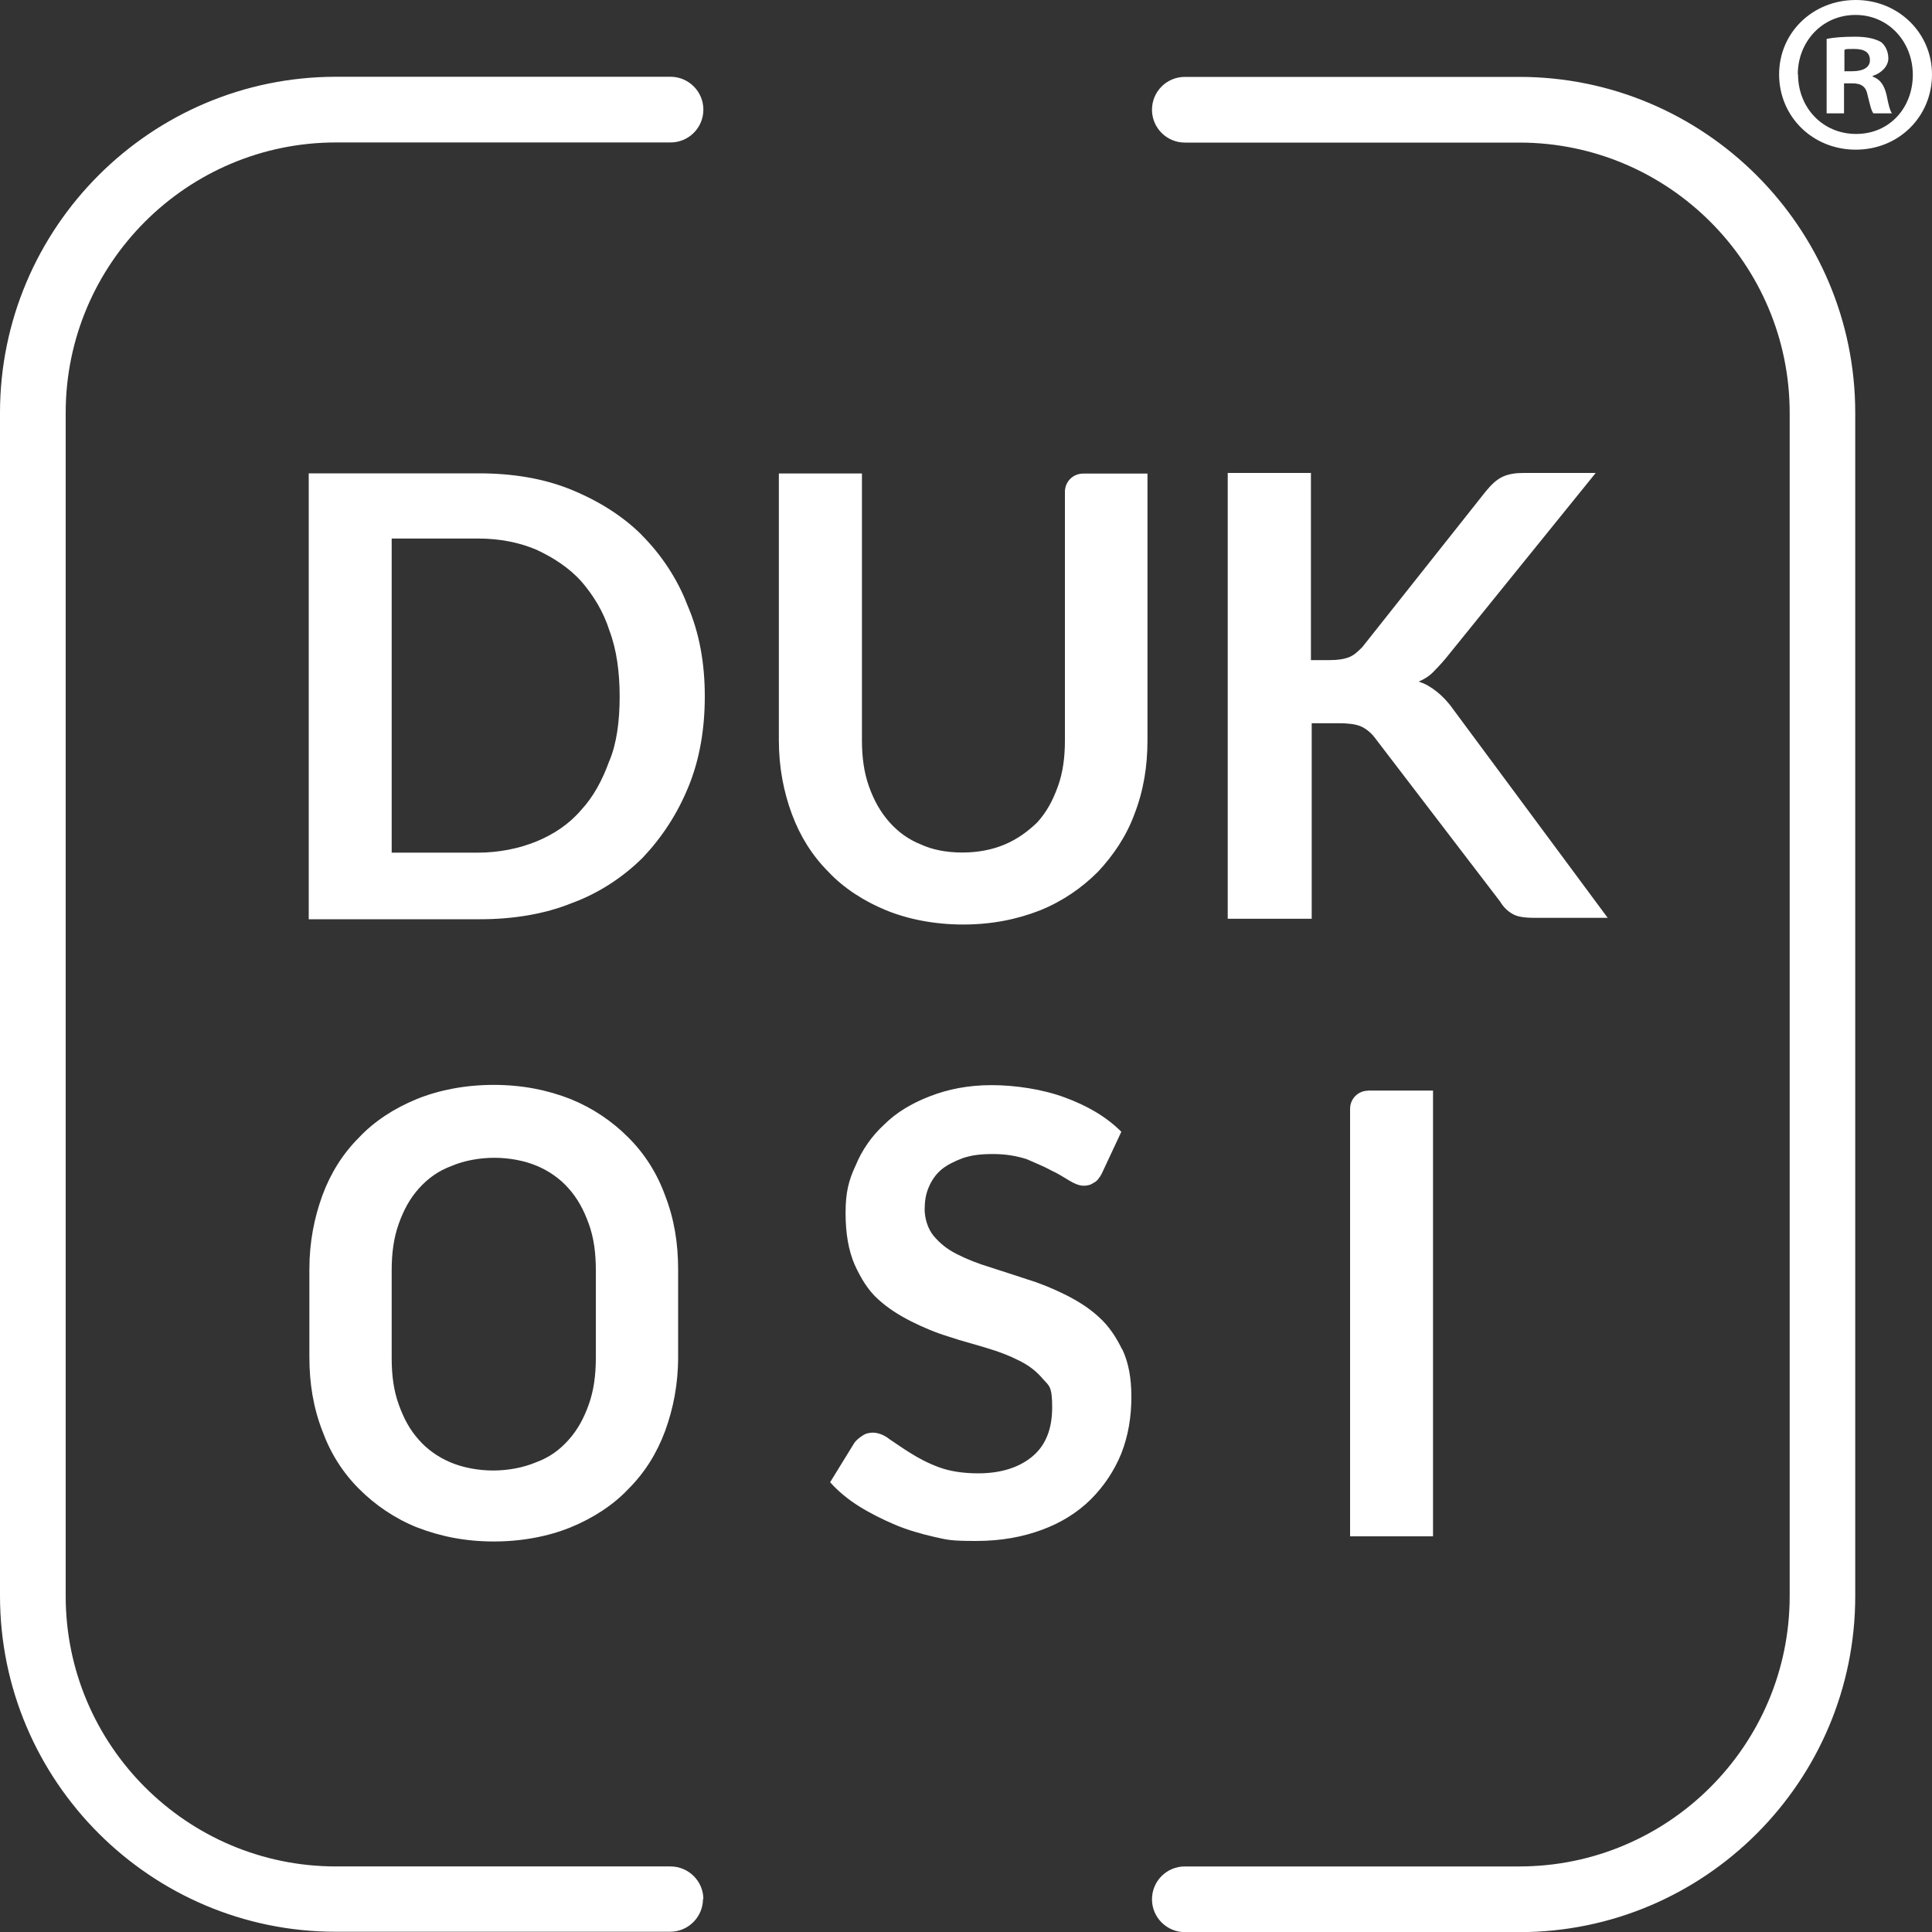 <?xml version="1.0" encoding="UTF-8"?>
<svg id="Layer_1" xmlns="http://www.w3.org/2000/svg" version="1.1" viewBox="0 0 1500 1500">
  <rect x="0" y="0" width="1500" height="1500" fill="#333333" stroke="none"/>
  <!-- Generator: Adobe Illustrator 29.2.0, SVG Export Plug-In . SVG Version: 2.1.0 Build 108)  -->
  <defs>
    <style>
      .st0 {
        fill: #fff;
      }
    </style>
  </defs>
  <path class="st0" d="M498.4,415.5c-14.9-14.9-33.8-26.7-55.1-35.4-21.3-8.7-45.6-12.6-71.5-12.6h-132.1v346.2h132.9c25.9,0,50.3-4,71.5-12.6,21.3-7.8,40.2-20.5,55.1-35.4,14.9-15.8,26.7-33.8,35.4-55.1s12.6-44.9,12.6-70-4-48.9-13.5-70.8c-7.8-20.5-20.5-39.4-35.4-54.3h.1ZM473.2,590.4c-5.6,15.7-12.6,28.3-22,38.5-9.5,11.1-21.4,18.9-34.7,24.4-13.5,5.5-29.2,8.7-45.6,8.7h-66.8v-243.9h66.8c17.3,0,32.3,3.1,45.6,8.7,13.5,6.3,25.3,14.1,34.7,24.4,9.5,11,17.3,23.6,22,38.5,5.6,14.9,7.9,32.3,7.9,51.2s-2.3,36.2-7.9,49.7v-.2h0ZM840.6,367.7h50.3v206.9c0,20.5-3.1,39.4-10.1,57.4-6.3,17.3-16.6,32.3-28.4,44.9-12.6,12.6-27.6,22.9-44.9,29.9-18.1,7.1-37.8,11-59.7,11s-42.5-4-59.7-11c-17.3-7.1-33.1-17.3-44.9-29.9-12.6-12.6-22-27.6-28.4-44.9-6.4-17.3-10.1-36.2-10.1-57.4v-207h64.5v206.9c0,13.5,1.6,25.3,5.5,36.2s8.8,19.6,15.8,27.6c7.1,7.9,14.9,13.5,24.4,17.3,8.6,4,19.5,6.3,32.2,6.3s23.6-2.3,33.1-6.3,18.1-10.2,25.3-17.3c7.1-7.9,11.8-16.6,15.8-27.6s5.5-22.9,5.5-36.2v-192.7c0-7.9,6.3-14.1,14.1-14.1h-.3ZM323.7,1185.8c18.1,7.1,37.7,11,59.7,11s42.5-4,59.7-11c17.3-7.1,33.1-17.3,44.9-29.9,12.6-12.6,22-27.6,28.4-44.9,6.3-17.3,10.1-36.2,10.1-57.4v-68h0c0-20.5-3.1-39.4-10.1-57.4-6.3-17.3-15.8-32.3-28.4-44.9-12.6-12.7-27.6-22.9-45-30-18.1-7.1-37.8-11-59.7-11s-42.5,4-59.7,11c-17.4,7.1-33.1,17.3-44.9,29.9-12.6,12.6-22,27.6-28.4,44.9-6.3,17.3-10.1,36.2-10.1,57.4v68.1c0,20.5,3.1,39.4,10.1,57.4,6.3,17.3,15.8,32.3,28.4,44.9s27.6,22.9,44.9,29.9h.1ZM304.1,986.3c0-13.5,1.6-25.3,5.5-36.2s8.7-19.7,15.8-27.6c7.1-7.8,14.9-13.4,25.3-17.3,9.4-4,21.3-6.3,33.1-6.3s23.6,2.3,33.1,6.3,18.1,10.1,24.4,17.3c7.1,7.9,11.8,16.6,15.8,27.6s5.5,22.8,5.5,36.2v68c0,13.4-1.6,25.3-5.5,36.2s-8.7,19.7-15.8,27.6c-7.1,7.9-14.9,13.5-25.3,17.3-9.5,4-21.3,6.3-33.1,6.3s-23.6-2.3-33.1-6.3-18.1-10.1-24.4-17.3c-7.1-7.8-11.8-16.5-15.8-27.6-4-11-5.5-22.9-5.5-36.2v-68h0ZM1017.8,367v145.5h14.8c6.3,0,11-.8,14.9-2.3,4-1.6,7.1-4.7,10.2-7.8l96-121.1c4-4.8,7.9-8.7,12.6-11,4.8-2.3,10.2-3.1,16.6-3.1h56l-116.4,143.9c-4,4.8-7.1,7.9-10.1,11-3.1,3.1-7.1,5.5-11,7.1,5.5,1.6,10.2,4.7,14.1,7.8,4,3.1,8.7,7.9,12.6,13.5l120.1,162.1h-56.7c-7.9,0-13.5-.8-17.3-3.1-4-2.3-7.1-5.5-9.5-9.5l-97.5-127.5c-3.1-4-7.1-7.1-11-8.7-4-1.6-9.5-2.3-17.3-2.3h-20.5v151.8h-65.2v-346.1h64.5v-.2ZM871.3,1047.5c4.8,10.2,7.1,22,7.1,37.1s-2.3,29.9-7.9,44.1c-5.5,13.4-13.5,25.3-23.6,35.4-10.2,10.1-22.9,18.1-37.8,23.6-14.9,5.5-31.5,8.7-51.2,8.7s-22-.8-32.3-3.1c-10.2-2.3-21.3-5.5-30.7-9.5s-18.9-8.7-27.6-14.1-16.5-11.8-22.8-18.9l18.9-30.7c1.7-2.3,4-4,6.3-5.5,2.3-1.7,5.5-2.3,7.9-2.3,4,0,8.7,1.7,12.6,4.8,4.7,3.1,10.2,7.1,16.6,11,6.3,4,13.4,7.8,22,11s18.9,4.8,30.7,4.8c18.1,0,32.3-4.8,42.5-13.5,10.1-8.7,14.9-21.3,14.9-37.7s-2.3-16.6-7.1-22c-4.7-5.5-10.1-10.1-18.1-14.1-7.8-4-15.8-7.1-25.9-10.1-10.2-3.1-19.7-5.5-29.1-8.7-10.2-3.1-19.7-7.1-29.1-11.8-9.5-4.8-18.1-10.2-25.9-17.3-7.9-7.1-13.5-16.6-18.1-26.7-4.8-11-7.1-24.4-7.1-40.2s2.3-25.3,7.9-37.1c4.8-11.8,12.6-22.9,22-31.5,9.5-9.5,21.3-16.5,35.4-22,14.1-5.5,29.9-8.7,48-8.7s39.4,3.1,56.7,9.5c17.3,6.3,32.3,14.9,44.1,26.7l-15.2,32.5c-1.6,3.1-4,6.3-6.3,7.1-2.3,1.7-4.8,2.3-7.9,2.3s-7.1-1.6-11-4c-4-2.3-8.7-5.5-14.1-7.9-5.5-3.1-11.8-5.5-18.9-8.7-7.1-2.3-15.8-4-25.9-4s-16.5.8-23.6,3.1c-6.3,2.3-12.6,5.5-16.5,8.7-4.8,4-7.9,8.7-10.2,14.1s-3.1,11-3.1,17.3,2.3,14.9,7.1,20.5c4.7,5.5,10.1,10.1,18.1,14.1,7.9,4,15.8,7.1,25.9,10.2,9.5,3.1,19.7,6.3,29.2,9.5,10.1,3.1,19.6,7.1,29.1,11.8,9.5,4.8,18.1,10.1,25.9,17.3,7.9,7.1,13.5,15.8,18.1,25.3h0l-.2-.2.2-.2ZM1062.3,846.7h50.3v346.1h-64.4v-331.9c0-7.9,6.3-14.1,14.1-14.1h0ZM545.8,1474.3c0,14-11.4,25.5-25.5,25.5h-259.7C117.1,1499.8,0,1382.8,0,1239V320.4C.1,176.6,117.1,59.6,260.9,59.6h259.7c14,0,25.5,11.4,25.5,25.5s-11.4,25.5-25.5,25.5h-259.7c-115.7,0-209.9,94.1-209.9,209.9v918.7c0,115.7,94.1,209.9,209.9,209.9h259.7c14,0,25.5,11.4,25.5,25.5h0l-.2-.2h0ZM1440.4,320.6v918.7c0,143.8-117,260.8-260.8,260.8h-259.7c-14,0-25.5-11.4-25.5-25.5s11.4-25.5,25.5-25.5h259.7c115.7,0,209.9-94.1,209.9-209.9V320.6c0-115.7-94.1-209.9-209.9-209.9h-259.7c-14,0-25.5-11.4-25.5-25.5s11.4-25.5,25.5-25.5h259.7c143.7,0,260.8,117,260.8,260.8h0ZM1500,57.8c0,32.7-25.7,58.4-59.2,58.4s-59.5-25.7-59.5-58.4S1407.6,0,1440.8,0s59.2,25.7,59.2,57.8h0ZM1396,57.8c0,25.7,19,46.2,45.1,46.2s44-20.5,44-45.9-18.6-46.5-44.5-46.5-44.8,20.8-44.8,46.2h.2ZM1431.5,88h-13.3V30.2c5.3-1.1,12.7-1.7,22.2-1.7s15.8,1.7,20.1,4.2c3.1,2.5,5.6,7,5.6,12.7s-5,11.3-12.1,13.5v.6c5.6,2,8.8,6.3,10.7,14.1,1.7,8.8,2.8,12.4,4.2,14.4h-14.4c-1.7-2-2.8-7.4-4.5-14.1-1.1-6.3-4.5-9.2-11.9-9.2h-6.4v23.2l-.2.2h0ZM1432,55.3h6.3c7.4,0,13.5-2.5,13.5-8.5s-3.9-8.8-12.4-8.8-6,.3-7.4.8v16.6-.2h0Z"/>
</svg>